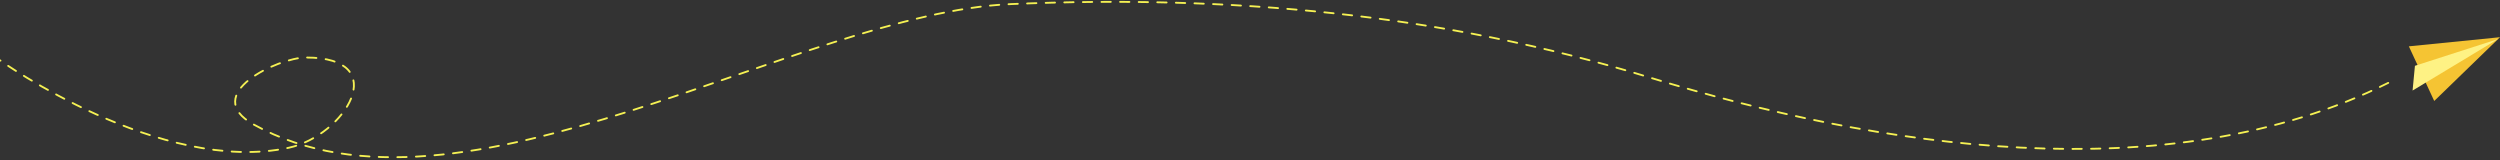 <?xml version="1.0" encoding="UTF-8"?> <svg xmlns="http://www.w3.org/2000/svg" width="1344" height="86" viewBox="0 0 1344 86" fill="none"><rect x="0" y="0" width="1344" height="86" fill="#333333" stroke="none"/><path fill-rule="evenodd" clip-rule="evenodd" d="M1344 20L1295 24.91L1308.64 54.29L1344 20Z" fill="#F5C433"></path><path fill-rule="evenodd" clip-rule="evenodd" d="M1342.92 21L1298.27 35.37L1297 48.68L1342.92 21Z" fill="#FEF284"></path><path d="M1283.91 44.558C1165.34 103.84 1008.47 79.081 886.422 41.526C774.573 7.111 659.872 -2.752 543.508 2.199C428.365 7.099 248.147 129.027 136.424 66.959C107.253 50.752 149.639 30.916 164.467 30.916C211.628 30.916 185.345 72.933 155.288 79.422C86.44 94.287 0 32.431 0 32.431" stroke="#F5F153" stroke-linecap="round" stroke-linejoin="round" stroke-dasharray="5 5"></path></svg> 